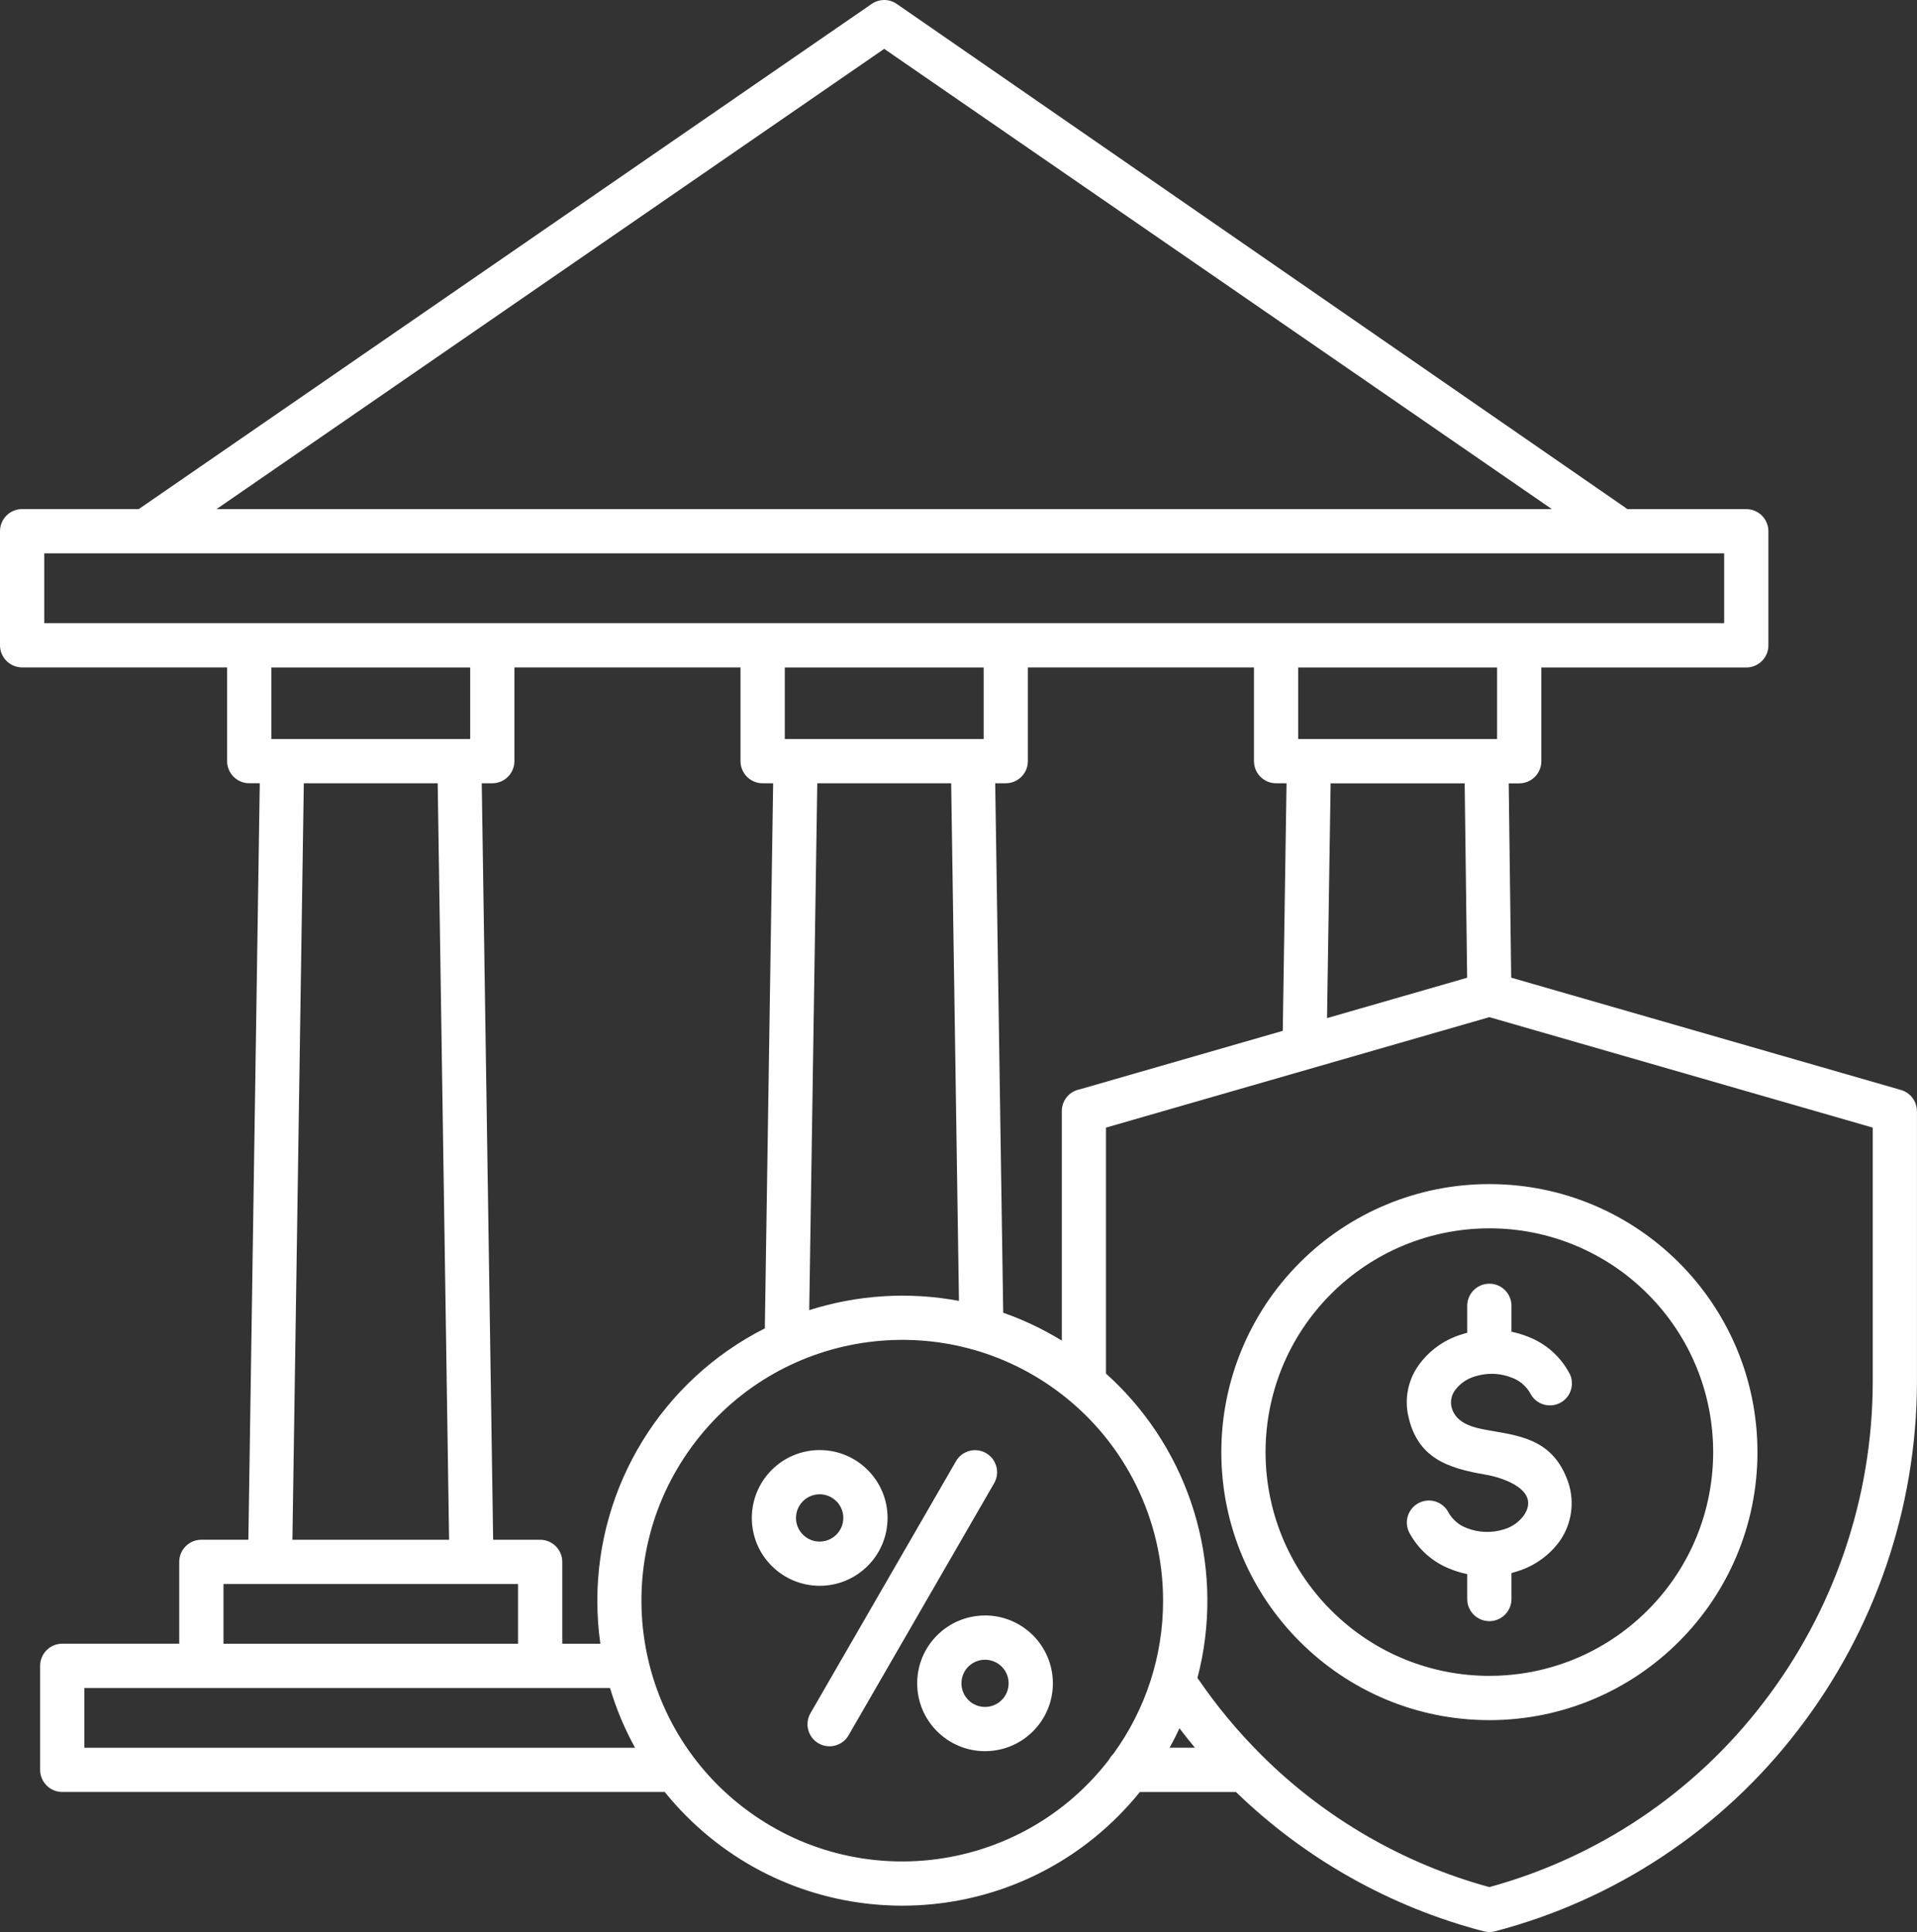 <svg xmlns="http://www.w3.org/2000/svg" id="Camada_2" data-name="Camada 2" viewBox="0 0 474.37 478.16"><rect x="0" y="0" width="474.37" height="478.16" fill="#333333" stroke="none"/><defs><style>      .cls-1 {        fill: #fff;        fill-rule: evenodd;      }    </style></defs><g id="Layer_1" data-name="Layer 1"><path class="cls-1" d="M311.7,433.92c.17.15.33.31.49.49,15.64,15.58,35.06,26.83,56.36,32.64,26.96-7.37,50.77-23.39,67.76-45.59,17.5-22.74,27.03-50.61,27.11-79.3v-63.08l-94.87-27.34-94.87,27.34v60.88c1.02.91,2.01,1.85,2.98,2.82,18.96,18.98,26.44,46.58,19.65,72.53.13.15.24.3.35.46,4.45,6.49,9.48,12.56,15.04,18.14h0ZM262.73,331.79c-4.57-2.81-9.42-5.12-14.48-6.89l-1.98-131.04h2.6c3.02,0,5.48-2.45,5.48-5.48v-23.2h55.95v23.2c0,3.02,2.45,5.48,5.48,5.48h2.58l-.93,61.27-50.2,14.47c-2.6.48-4.48,2.74-4.48,5.39v56.8h0ZM237.3,321.97l-1.93-128.11h-33.13l-1.99,130.4c11.97-3.81,24.71-4.6,37.06-2.29h0ZM189.26,328.76l2.06-134.9h-2.6c-3.02,0-5.47-2.45-5.48-5.48v-23.2h-55.95v23.2c0,3.02-2.45,5.48-5.48,5.48h-2.6l2.82,187.23h11.63c3.02,0,5.48,2.45,5.48,5.48h0v20.25h9.42c-.5-3.53-.75-7.09-.75-10.66.01-28.48,16.04-54.54,41.45-67.39h0ZM150.95,417.77H20.88v14.79h136.27c-2.59-4.69-4.67-9.65-6.2-14.79h0ZM164.5,443.51H15.41c-3.02,0-5.48-2.45-5.48-5.48v-25.74c0-3.02,2.45-5.48,5.48-5.48h28.94v-20.25c0-3.02,2.45-5.48,5.48-5.48h11.63l2.82-187.23h-2.6c-3.02,0-5.48-2.45-5.48-5.47h0v-23.2H5.48c-3.02,0-5.48-2.45-5.48-5.48h0v-28.23c0-3.02,2.45-5.48,5.48-5.48h28.87L215.7.97c1.9-1.31,4.42-1.29,6.29.06l180.21,124.61c.24.28.61.42.97.37h28.95c3.02,0,5.48,2.45,5.48,5.48h0v28.23c0,3.02-2.45,5.48-5.48,5.48h-50.71v23.2c0,3.02-2.45,5.47-5.48,5.48h-2.59l.61,48.09,96.44,27.79c2.34.67,3.95,2.81,3.95,5.24h.02v67.18c-.1,31.11-10.44,61.33-29.42,85.98-18.76,24.5-45.17,42.04-75.03,49.84-.93.24-1.92.23-2.85-.03-23.03-6.02-44.12-17.89-61.21-34.45h-23.79c-1.7,2.1-3.5,4.11-5.41,6.02-29.48,29.48-77.27,29.48-106.74,0,0,0,0,0,0,0-1.91-1.91-3.72-3.92-5.41-6.02h0ZM274.43,435.51c-21.73,28.25-62.25,33.54-90.51,11.81-28.25-21.73-33.54-62.25-11.81-90.51s62.25-33.54,90.51-11.81c15.88,12.22,25.19,31.12,25.19,51.15.02,13.63-4.29,26.91-12.31,37.93-.43.42-.79.9-1.07,1.43h0ZM289.43,432.55c.87-1.57,1.68-3.17,2.43-4.8,1.24,1.63,2.52,3.23,3.83,4.8h-6.26ZM243.75,399.83c-9.27,0-16.79,7.52-16.79,16.79,0,9.27,7.52,16.79,16.79,16.79,9.27,0,16.79-7.52,16.79-16.79,0-4.45-1.77-8.73-4.92-11.88-3.15-3.15-7.42-4.92-11.87-4.92ZM247.88,412.49c-2.28-2.28-5.98-2.28-8.26,0-2.28,2.28-2.28,5.98,0,8.26,2.28,2.28,5.98,2.28,8.26,0,1.1-1.1,1.71-2.58,1.71-4.13,0-1.55-.61-3.04-1.71-4.13ZM202.83,358.89c9.28,0,16.8,7.52,16.8,16.79,0,9.28-7.52,16.8-16.79,16.8s-16.8-7.52-16.8-16.79c0-4.46,1.77-8.73,4.92-11.88,3.15-3.15,7.42-4.92,11.87-4.92ZM206.96,371.55c-2.28-2.29-5.98-2.29-8.27,0s-2.29,5.98,0,8.27c2.28,2.29,5.98,2.29,8.27,0,1.1-1.1,1.72-2.59,1.72-4.14,0-1.55-.61-3.04-1.71-4.13ZM210.03,429.4l35.98-62.32c1.5-2.61.6-5.94-2.01-7.44s-5.94-.6-7.44,2.01l-35.98,62.32c-1.53,2.59-.68,5.93,1.91,7.47,2.59,1.53,5.93.68,7.47-1.91.02-.04.05-.08.07-.12h0ZM328.38,251.98l.89-58.11h33.17l.61,48.12-34.67,9.99ZM10.95,154.23h415.7v-17.28H10.95v17.28ZM370.46,165.19h-49.21v17.72h49.21v-17.72ZM243.41,165.19h-49.21v17.72h49.21v-17.72ZM116.35,165.19h-49.21v17.72h49.21v-17.72ZM53.58,126h330.43L218.8,12.09,53.58,126ZM128.19,406.82H55.3v-14.77h72.89v14.77h0ZM72.36,381.09h38.77l-2.82-187.23h-33.13l-2.82,187.23ZM388.4,339.93c1.35,2.69.27,5.97-2.42,7.32-2.69,1.35-5.97.27-7.32-2.42,0,0,0-.02-.01-.03-1.03-1.8-2.68-3.18-4.64-3.87-2.47-.96-5.18-1.17-7.77-.6-.46.09-.91.21-1.36.36-1.94.58-3.64,1.78-4.85,3.42-.83,1.14-1.15,2.58-.88,3.96,1.01,4.67,6.39,5.45,10.31,6.12,7.63,1.3,15.26,2.6,18.7,12.96,1.5,4.76.73,9.95-2.07,14.08-2.56,3.61-6.23,6.28-10.45,7.61-.57.19-1.11.35-1.62.49v6.35c.04,3.02-2.38,5.51-5.4,5.55-3.02.04-5.51-2.38-5.55-5.4,0-.05,0-.1,0-.15v-6.09c-1.38-.28-2.73-.69-4.04-1.21-4.44-1.68-8.11-4.93-10.33-9.13-1.34-2.7-.24-5.97,2.46-7.31,2.69-1.33,5.95-.25,7.29,2.43,1.03,1.8,2.68,3.18,4.64,3.87,2.93,1.12,6.14,1.21,9.13.25,1.94-.58,3.64-1.78,4.85-3.42,4.18-6.1-4.69-9.29-9.45-10.1-9.43-1.61-16.89-4.1-19.16-14.63-.92-4.3,0-8.8,2.54-12.39,2.56-3.6,6.23-6.28,10.45-7.61.56-.19,1.1-.35,1.62-.48v-6.75c.04-3.02,2.53-5.44,5.55-5.4,2.97.04,5.36,2.43,5.4,5.4v6.49c1.38.28,2.73.69,4.04,1.21,4.44,1.68,8.11,4.93,10.33,9.13h0ZM368.55,293.06c36.63,0,66.33,29.69,66.34,66.33,0,36.63-29.69,66.33-66.33,66.34-36.63,0-66.33-29.69-66.34-66.33,0-17.59,6.99-34.47,19.43-46.91,12.43-12.46,29.3-19.45,46.9-19.43ZM407.71,320.23c21.63,21.63,21.63,56.69,0,78.32-21.63,21.63-56.69,21.63-78.32,0-21.63-21.63-21.63-56.69,0-78.32,10.39-10.39,24.47-16.22,39.16-16.22,14.69-.02,28.78,5.82,39.16,16.22Z"></path></g></svg>